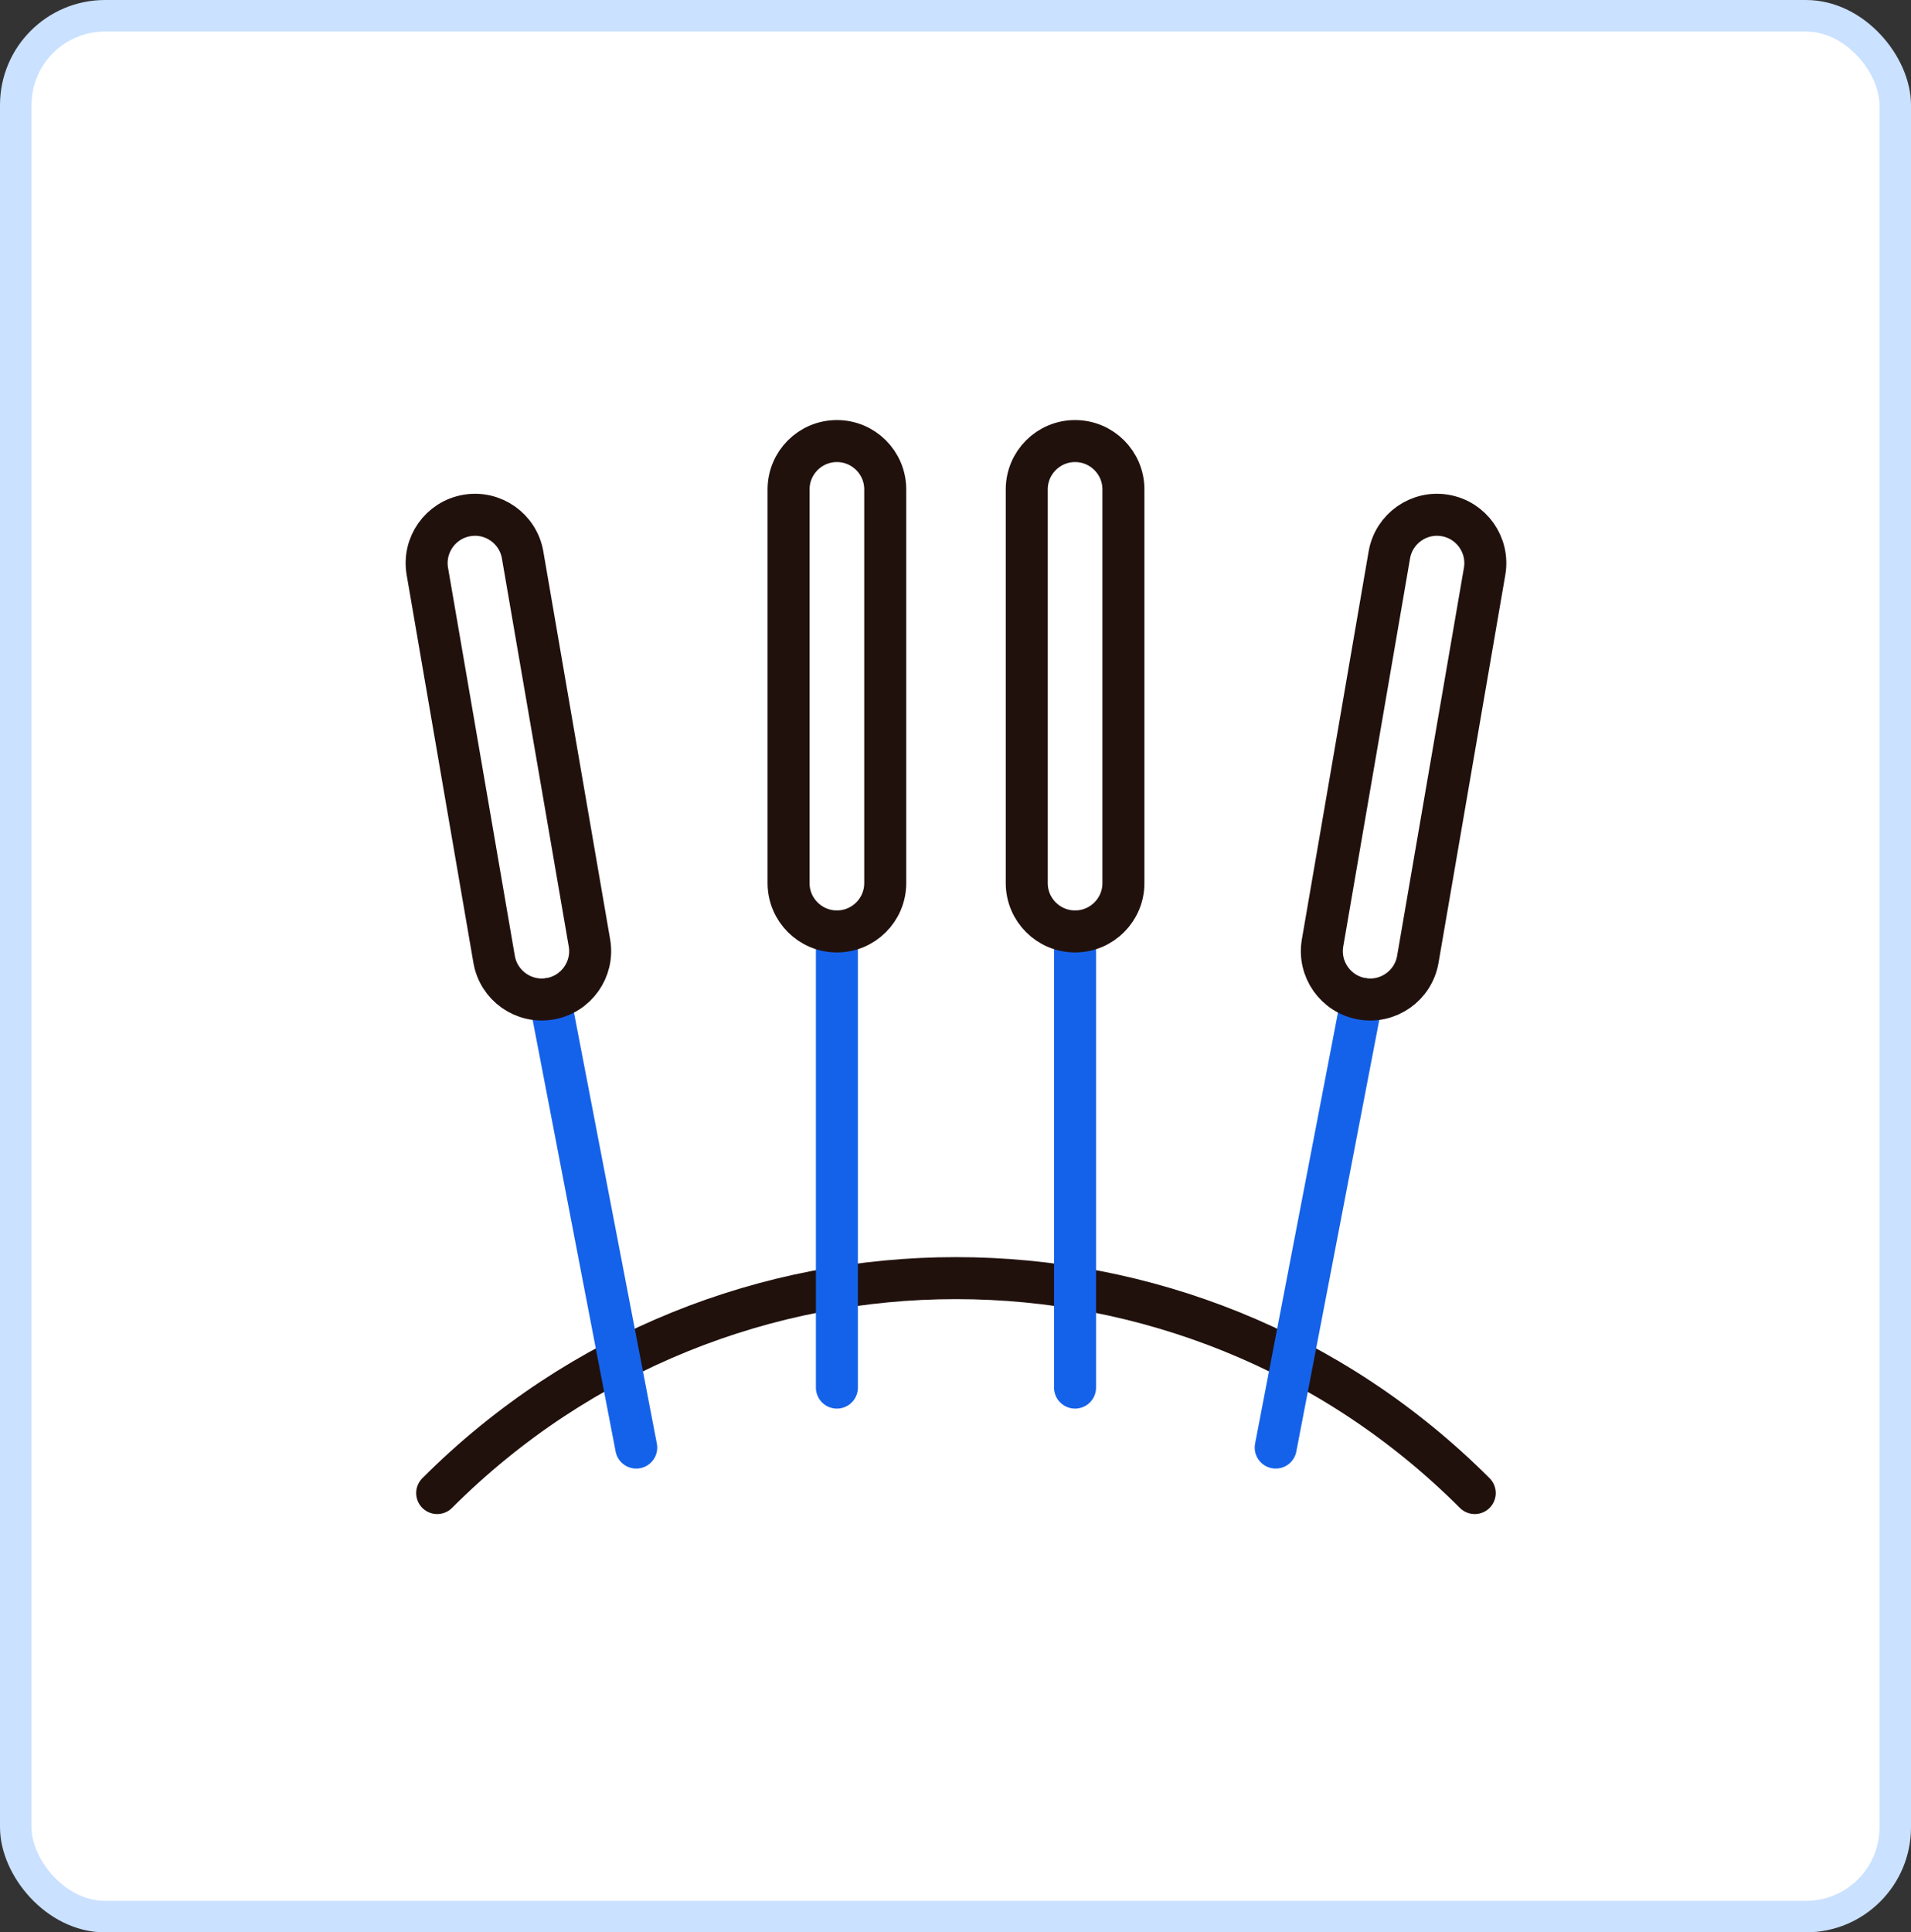 <svg width="91" height="92" viewBox="0 0 91 92" fill="none" xmlns="http://www.w3.org/2000/svg">
<rect x="0" y="0" width="91" height="92" fill="#333333" stroke="none"/>
<rect x="0.75" y="0.75" width="89.5" height="90.5" rx="4.25" fill="white"/>
<rect x="0.75" y="0.75" width="89.5" height="90.5" rx="4.25" stroke="#CAE1FF" stroke-width="1.5"/>
<path d="M70.226 71.085C56.582 57.441 34.462 57.441 20.818 71.085" stroke="#21110D" stroke-width="2" stroke-linecap="round" stroke-linejoin="round"/>
<path d="M26.189 47.553L30.297 68.919" stroke="#1562EA" stroke-width="2" stroke-linecap="round" stroke-linejoin="round"/>
<path d="M26.189 47.553C24.937 47.769 23.746 46.928 23.53 45.675L20.35 27.202C20.134 25.949 20.975 24.759 22.228 24.543C23.481 24.327 24.671 25.168 24.887 26.421L28.069 44.894C28.285 46.146 27.443 47.337 26.191 47.553H26.189Z" stroke="#21110D" stroke-width="2" stroke-linecap="round" stroke-linejoin="round"/>
<path d="M64.856 47.553L60.748 68.919" stroke="#1562EA" stroke-width="2" stroke-linecap="round" stroke-linejoin="round"/>
<path d="M64.856 47.553C66.109 47.769 67.299 46.928 67.515 45.675L70.696 27.202C70.912 25.949 70.071 24.759 68.818 24.543C67.566 24.327 66.375 25.168 66.159 26.421L62.979 44.894C62.763 46.146 63.604 47.337 64.857 47.553H64.856Z" stroke="#21110D" stroke-width="2" stroke-linecap="round" stroke-linejoin="round"/>
<path d="M39.852 44.346V66.064" stroke="#1562EA" stroke-width="2" stroke-linecap="round" stroke-linejoin="round"/>
<path d="M39.852 44.346C38.582 44.346 37.551 43.316 37.551 42.045V23.301C37.551 22.03 38.582 20.999 39.852 20.999C41.123 20.999 42.154 22.03 42.154 23.301V42.045C42.154 43.316 41.123 44.346 39.852 44.346Z" stroke="#21110D" stroke-width="2" stroke-linecap="round" stroke-linejoin="round"/>
<path d="M51.193 44.346V66.064" stroke="#1562EA" stroke-width="2" stroke-linecap="round" stroke-linejoin="round"/>
<path d="M51.194 44.346C49.923 44.346 48.893 43.316 48.893 42.045V23.301C48.893 22.03 49.923 20.999 51.194 20.999C52.465 20.999 53.496 22.03 53.496 23.301V42.045C53.496 43.316 52.465 44.346 51.194 44.346Z" stroke="#21110D" stroke-width="2" stroke-linecap="round" stroke-linejoin="round"/>
</svg>
